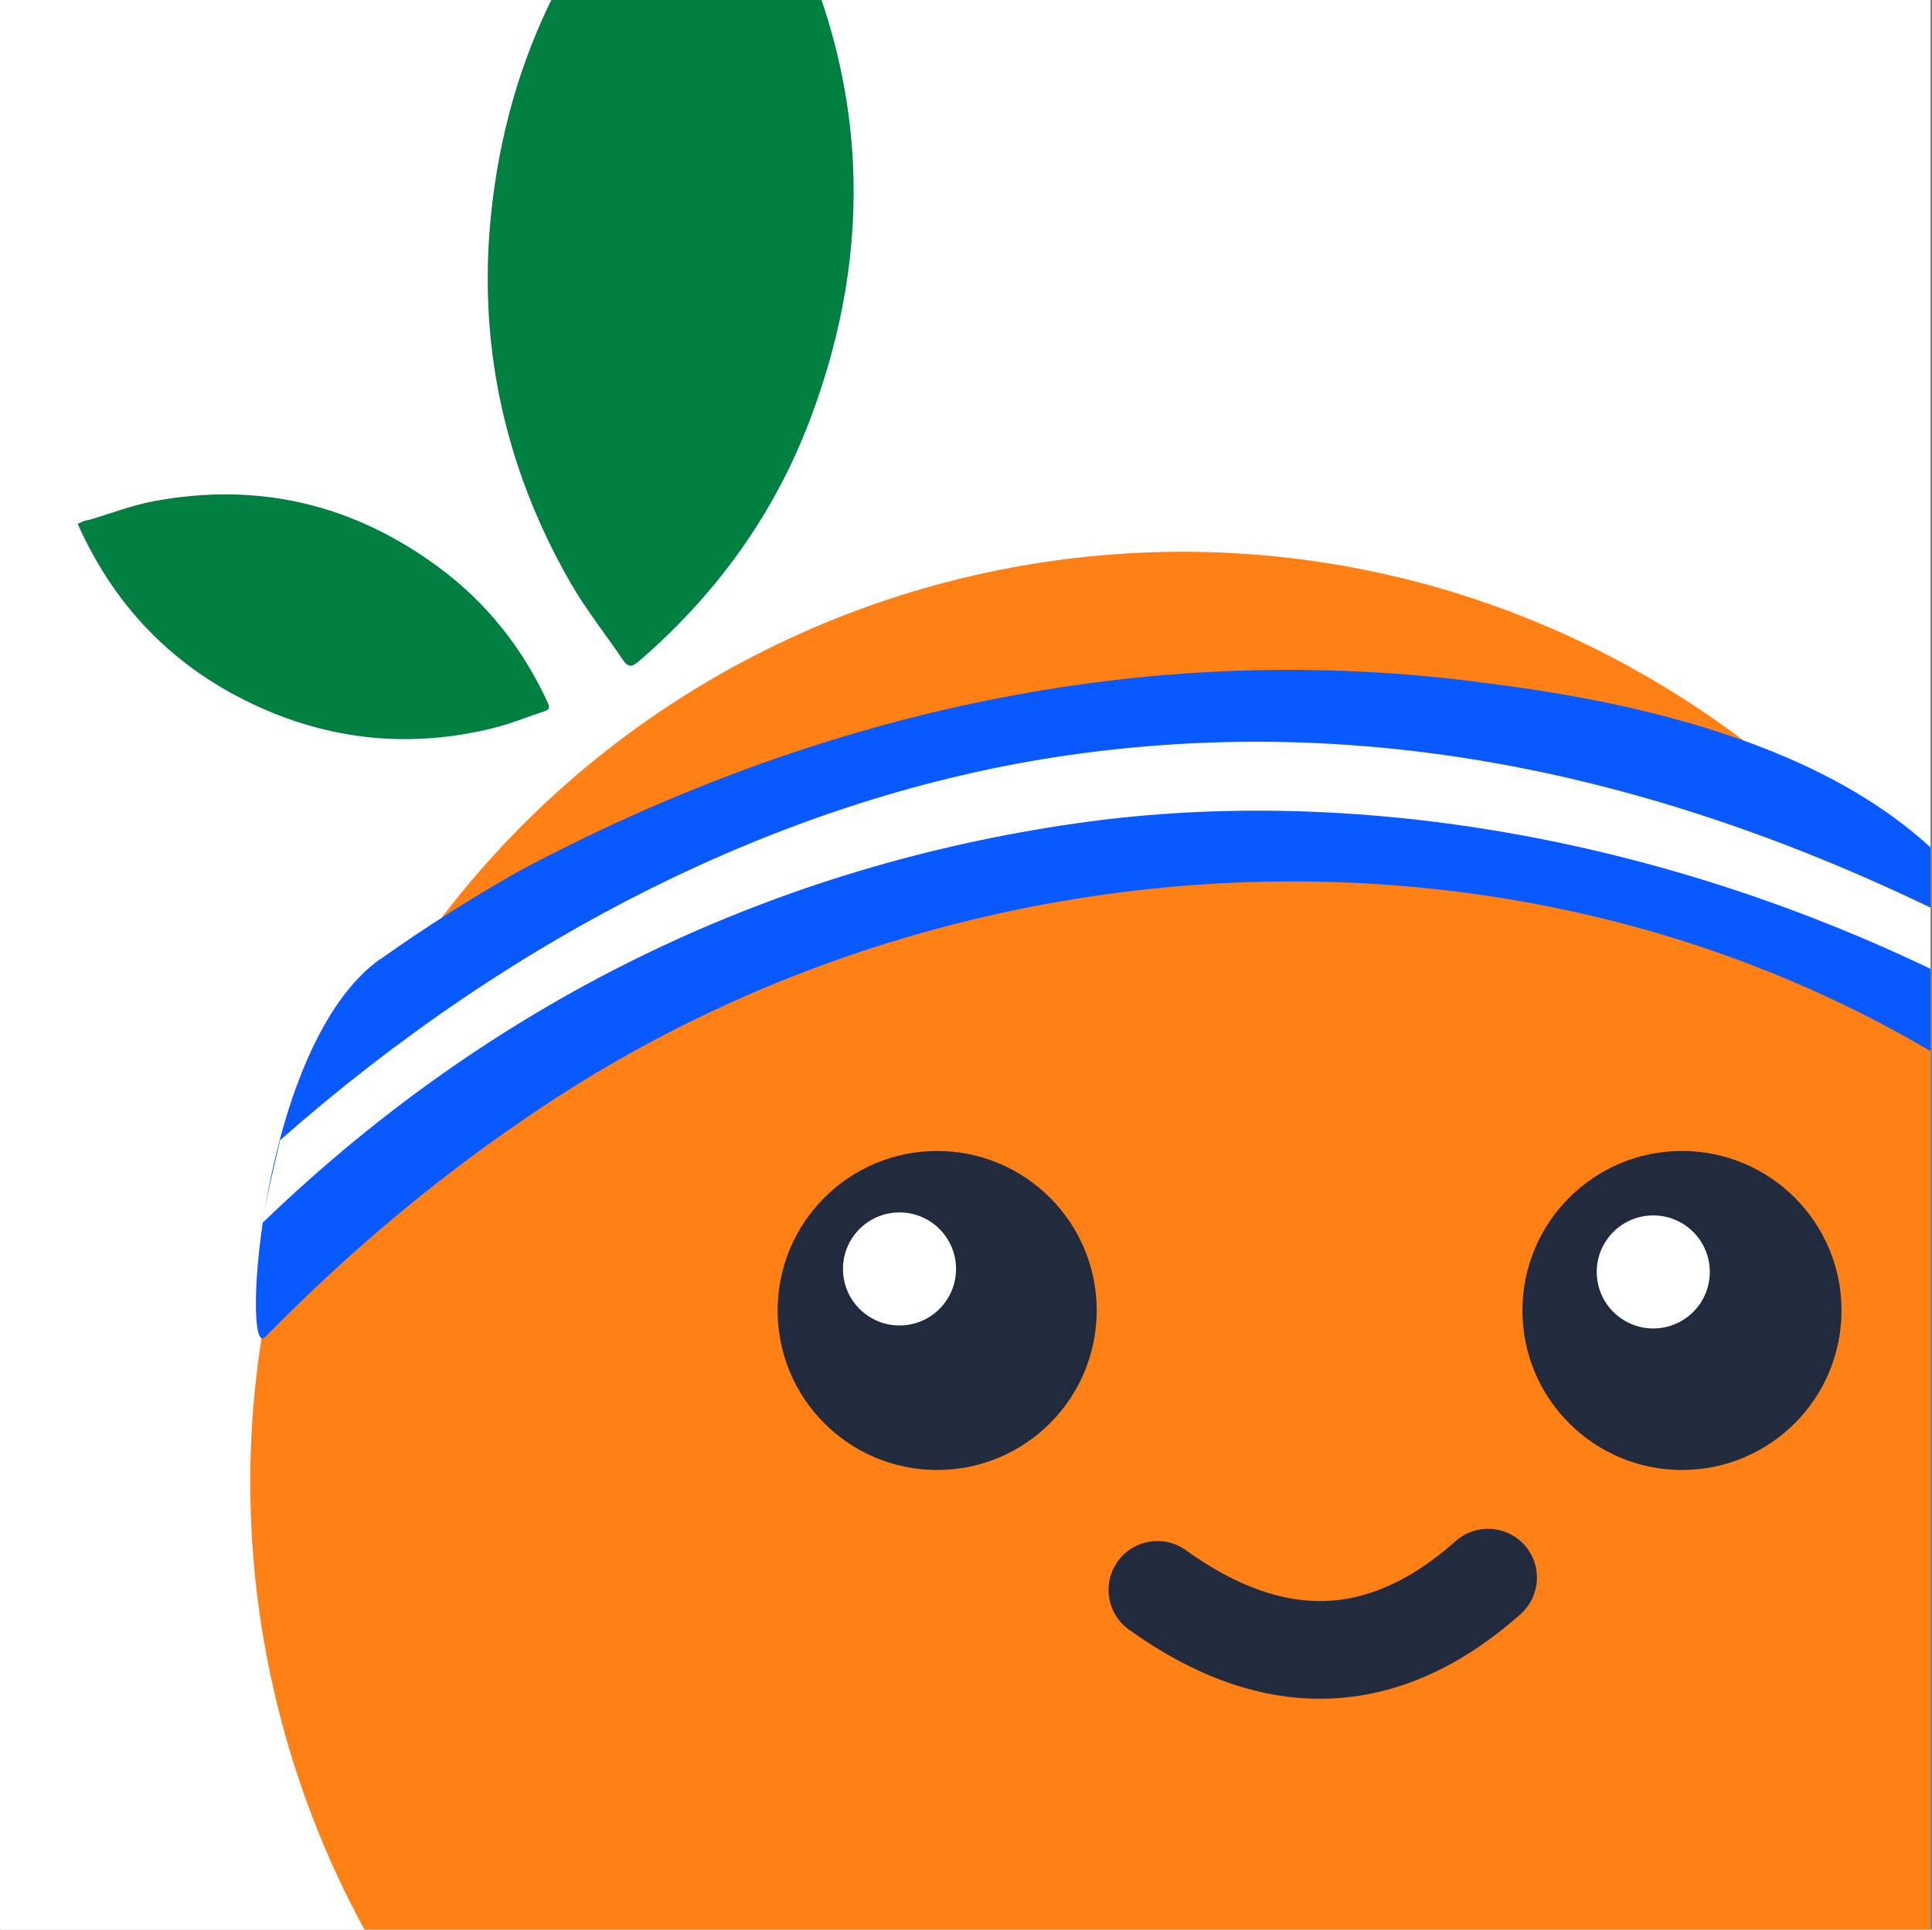 <svg width="1025" height="1024" viewBox="0 0 1025 1024" fill="none" xmlns="http://www.w3.org/2000/svg">
    <rect x="0" y="0" width="1025" height="1024" fill="#808080" stroke="none"/>
    <path fill="#fff" d="M0 0h1024v1024H0z"/>
    <g clip-path="url(#x9r3dr28wa)">
        <path fill="#fff" d="M.187 0h1024v1024H.187z"/>
        <path d="M865.442 354.342c25.244 13.914 48.821 29.743 70.566 47.155C1120.21 548.961 1177.2 811.812 1059.39 1025.51c-131.797 238.86-432.222 325.75-671.163 193.95-238.941-131.8-325.67-432.308-193.869-671.166 131.801-238.857 432.226-325.752 671.167-193.952h-.083z" fill="#FF8015"/>
        <path d="m377.647-106.878 4.166 5.083c.916 1.749 1.833 3.499 2.916 5.165 10.581 16.746 22.827 32.658 31.659 50.237 43.655 86.979 47.988 176.54 13.913 267.601-19.079 51.154-50.154 94.226-91.561 129.884-3.416 2.916-5.582 3.083-8.164-.75-9.248-13.746-19.662-26.743-27.91-41.073-35.825-62.484-50.071-129.884-41.49-201.45 10.414-86.728 49.405-158.377 116.388-214.613l.083-.084zM41.397 277.861l3.5-1.5c1.082-.25 2.249-.5 3.332-.75 10.997-3.249 21.911-7.498 33.075-9.581 55.569-10.497 106.224 1.5 151.546 35.075 25.493 18.829 44.572 43.072 57.819 71.899 1.083 2.416.833 3.582-1.75 4.415-9.164 3-18.079 6.665-27.41 8.998-40.656 9.998-80.48 7.165-119.137-9.081-46.738-19.745-80.48-52.904-101.142-99.309l.167-.166z" fill="#008040"/>
        <path d="M892.352 780.068c46.749 0 84.646-37.897 84.646-84.645 0-46.749-37.897-84.646-84.646-84.646-46.748 0-84.645 37.897-84.645 84.646 0 46.748 37.897 84.645 84.645 84.645zM497.201 780.068c46.749 0 84.646-37.897 84.646-84.645 0-46.749-37.897-84.646-84.646-84.646-46.748 0-84.645 37.897-84.645 84.646 0 46.748 37.897 84.645 84.645 84.645z" fill="#222B3D"/>
        <path fill-rule="evenodd" clip-rule="evenodd" d="M808.869 819.975c9.506 10.704 8.535 27.087-2.169 36.593-31.311 27.806-65.493 43.697-102.198 44.835-36.516 1.132-71.903-12.45-105.597-36.662-11.625-8.354-14.277-24.55-5.923-36.175 8.353-11.625 24.549-14.278 36.175-5.924 27.349 19.653 51.754 27.627 73.738 26.945 21.795-.675 44.82-9.969 69.382-31.781 10.704-9.506 27.087-8.534 36.592 2.169z" fill="#222B3D"/>
        <path d="M477.222 703.378c16.565 0 29.993-13.428 29.993-29.992 0-16.565-13.428-29.993-29.993-29.993-16.564 0-29.992 13.428-29.992 29.993 0 16.564 13.428 29.992 29.992 29.992zM877.123 704.961c16.564 0 29.992-13.428 29.992-29.993 0-16.564-13.428-29.993-29.992-29.993-16.565 0-29.993 13.429-29.993 29.993 0 16.565 13.428 29.993 29.993 29.993z" fill="#fff"/>
        <path d="M201.858 508.971c24.411-17.329 49.405-33.159 74.898-47.489 154.878-82.146 329.835-123.802 513.123-98.808 133.3 16.662 299.921 66.65 291.591 233.275-233.272-174.957-566.523-166.625-805.13-.833-23.661 16.163-46.822 33.825-69.483 52.903-22.661 19.079-44.739 39.657-66.317 61.569-12.747 12.913-2.583-155.462 61.235-200.701l.083.084z" fill="#0859FF"/>
        <path d="M148.622 605.03c124.136-109.39 269.683-182.955 418.23-204.283 156.294-22.411 320.254 7.165 497.378 101.141 9.5 22.078 9.25 22.495 13.33 40.074-160.295-90.728-344.5-128.302-506.543-105.058-155.211 22.245-304.508 89.395-431.393 211.698-1.749 1.666 8.998-43.572 8.998-43.572z" fill="#fff"/>
    </g>
    <defs>
        <clipPath id="x9r3dr28wa">
            <path fill="#fff" transform="translate(.187)" d="M0 0h1024v1024H0z"/>
        </clipPath>
    </defs>
</svg>
